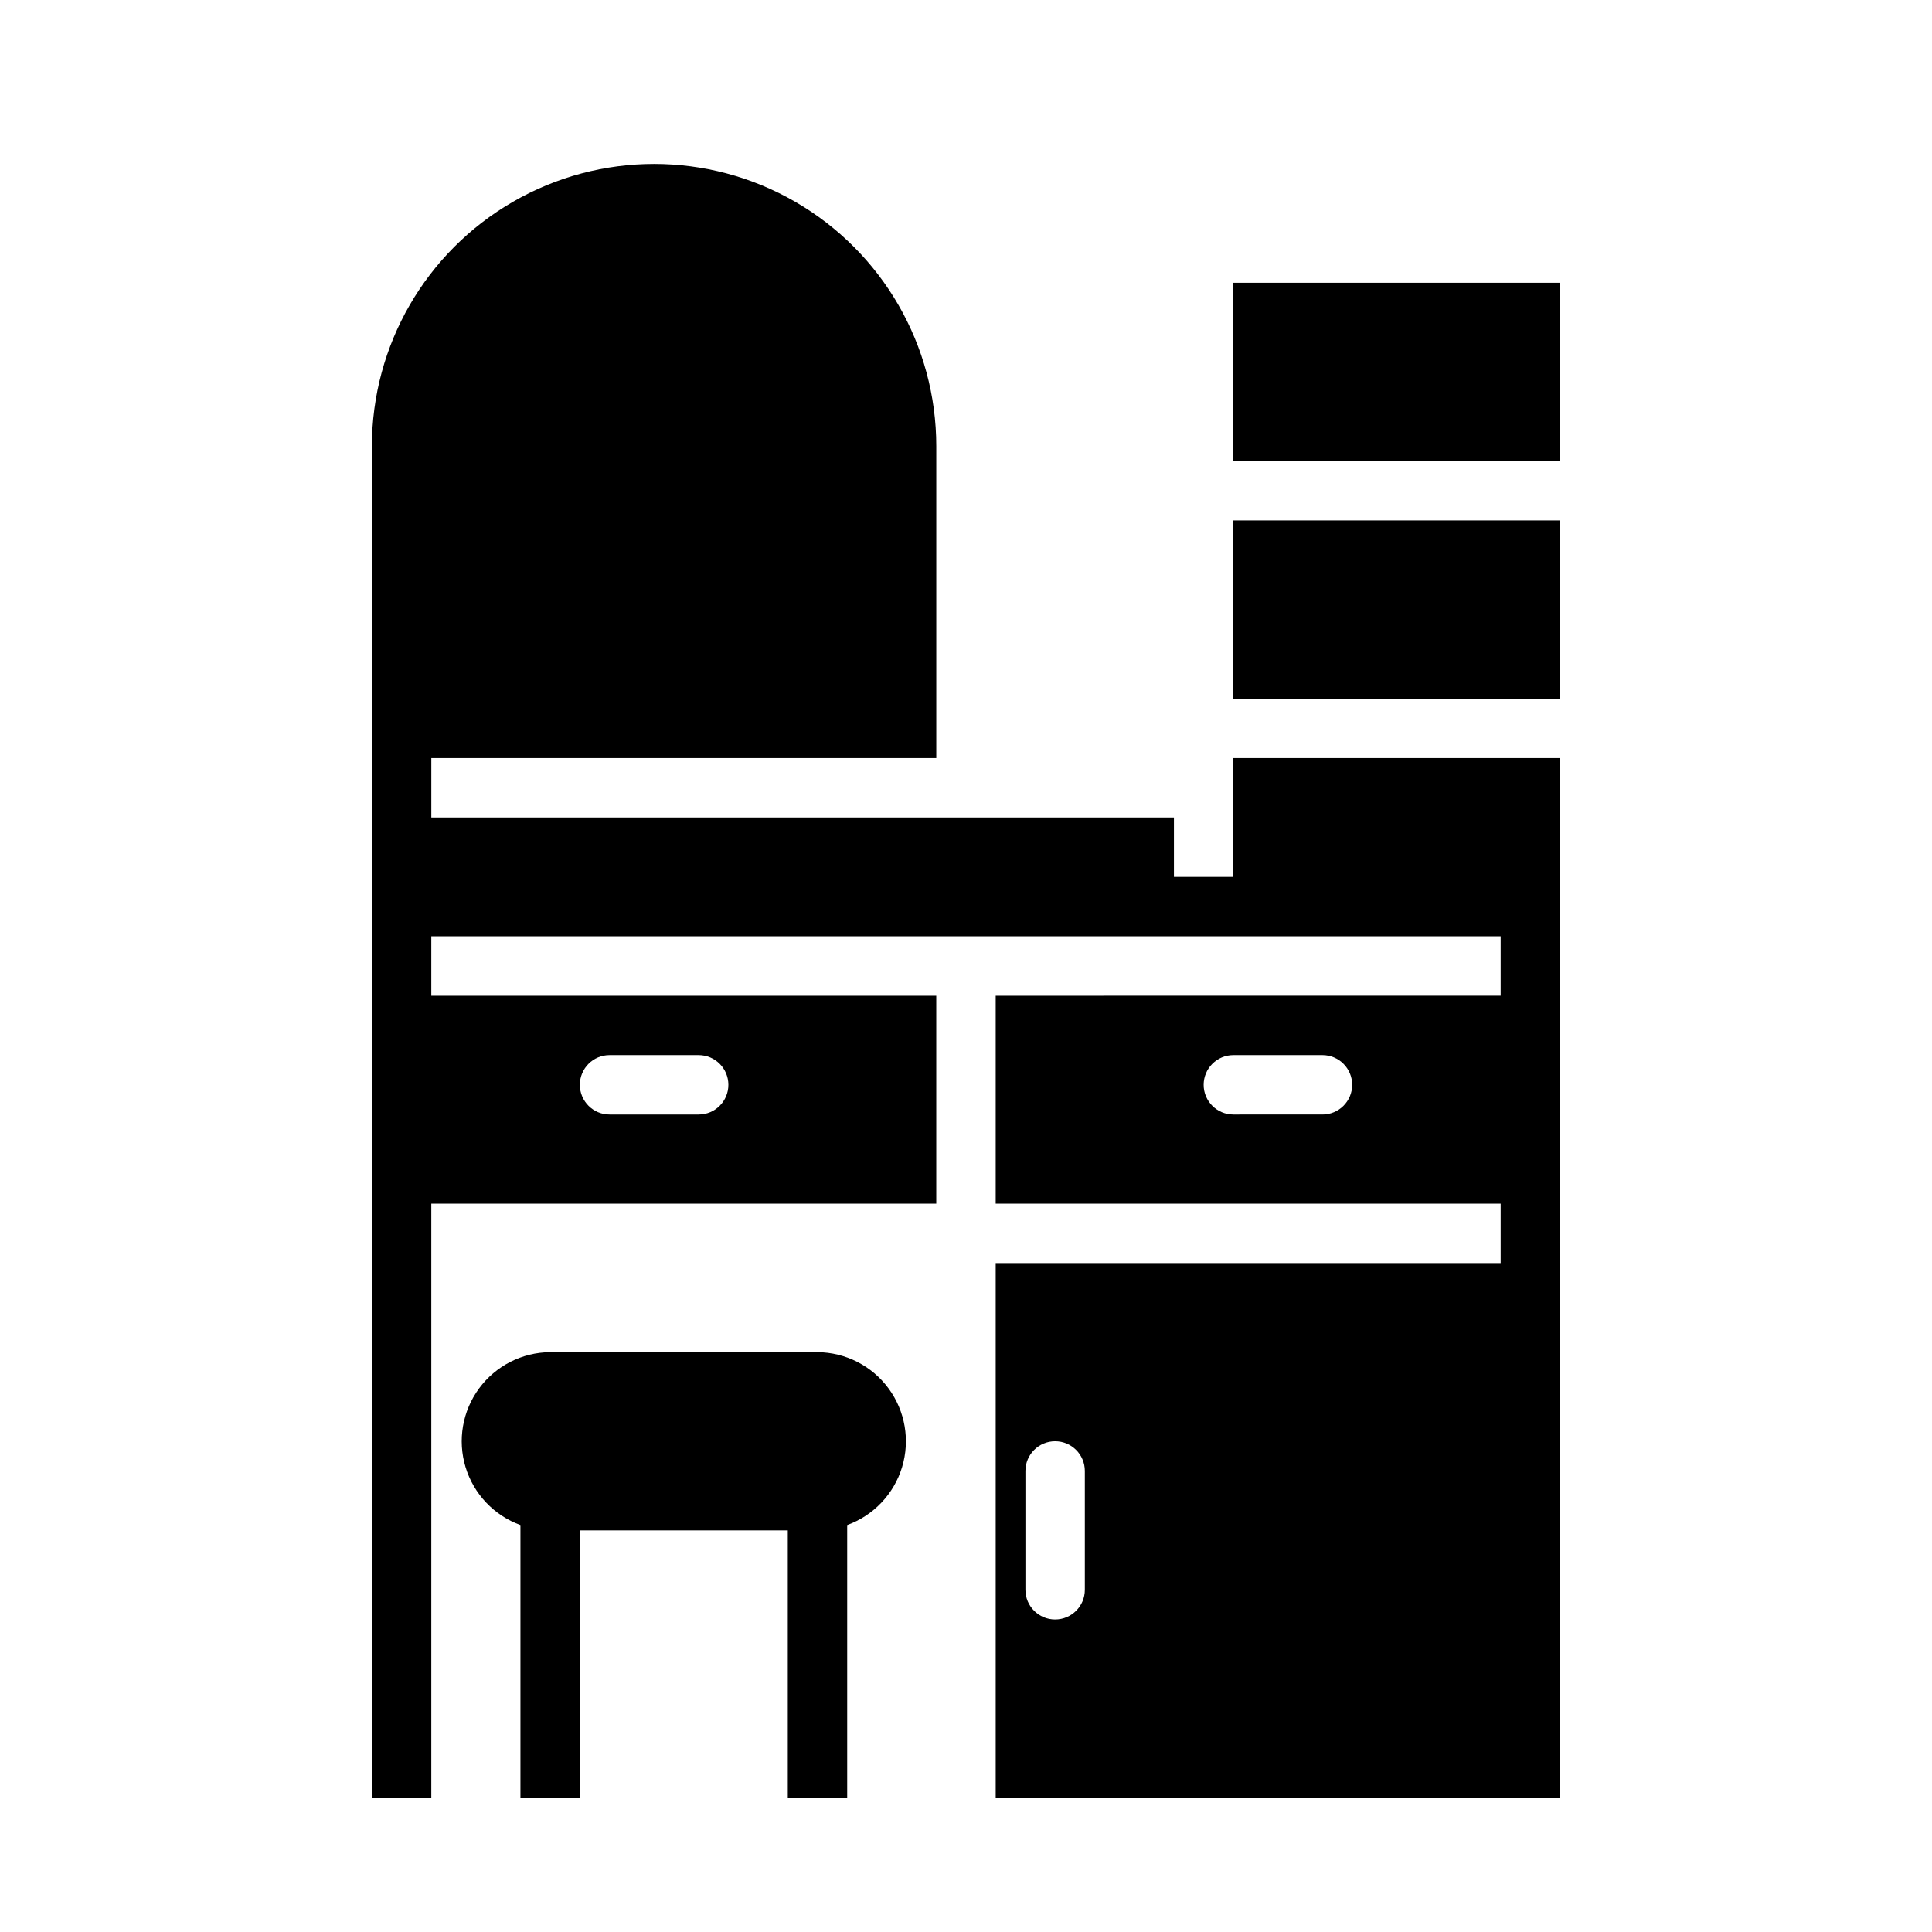 <?xml version="1.0" encoding="UTF-8"?>
<!-- Uploaded to: SVG Repo, www.svgrepo.com, Generator: SVG Repo Mixer Tools -->
<svg fill="#000000" width="800px" height="800px" version="1.1" viewBox="144 144 512 512" xmlns="http://www.w3.org/2000/svg">
 <g>
  <path d="m360.64 502.34h-70.848c-7.441 0.055-14.422 3.621-18.836 9.617s-5.738 13.719-3.582 20.844c2.16 7.125 7.551 12.812 14.547 15.352v72.266h15.742l0.004-70.848h55.105v70.848h15.742v-72.266c6.996-2.539 12.387-8.227 14.547-15.352 2.156-7.125 0.828-14.848-3.582-20.844-4.414-5.996-11.395-9.562-18.84-9.617z"/>
  <path d="m470.85 218.94h86.594v47.23h-86.594z"/>
  <path d="m470.85 281.92h86.594v47.23h-86.594z"/>
  <path d="m470.85 376.38h-15.746v-15.746h-196.8v-15.742h133.82v-82.656c0-26.719-14.254-51.406-37.391-64.766s-51.645-13.359-74.785 0c-23.137 13.359-37.391 38.047-37.391 64.766v358.18h15.742v-157.44h133.82v-55.105h-133.82v-15.746h283.39v15.742l-133.82 0.004v55.105h133.82v15.742h-133.82v141.7h149.57v-275.52h-86.59zm-165.31 47.23h23.617-0.004c4.348 0 7.875 3.527 7.875 7.875 0 4.348-3.527 7.871-7.875 7.871h-23.613c-4.348 0-7.871-3.523-7.871-7.871 0-4.348 3.523-7.875 7.871-7.875zm188.93 15.742-23.617 0.004c-4.348 0-7.871-3.523-7.871-7.871 0-4.348 3.523-7.875 7.871-7.875h23.617-0.004c4.348 0 7.875 3.527 7.875 7.875 0 4.348-3.527 7.871-7.875 7.871zm-62.977 125.96c0 4.348-3.527 7.871-7.875 7.871-4.348 0-7.871-3.523-7.871-7.871v-31.488c0-4.348 3.523-7.875 7.871-7.875 4.348 0 7.875 3.527 7.875 7.875z"/>
 </g>
</svg>